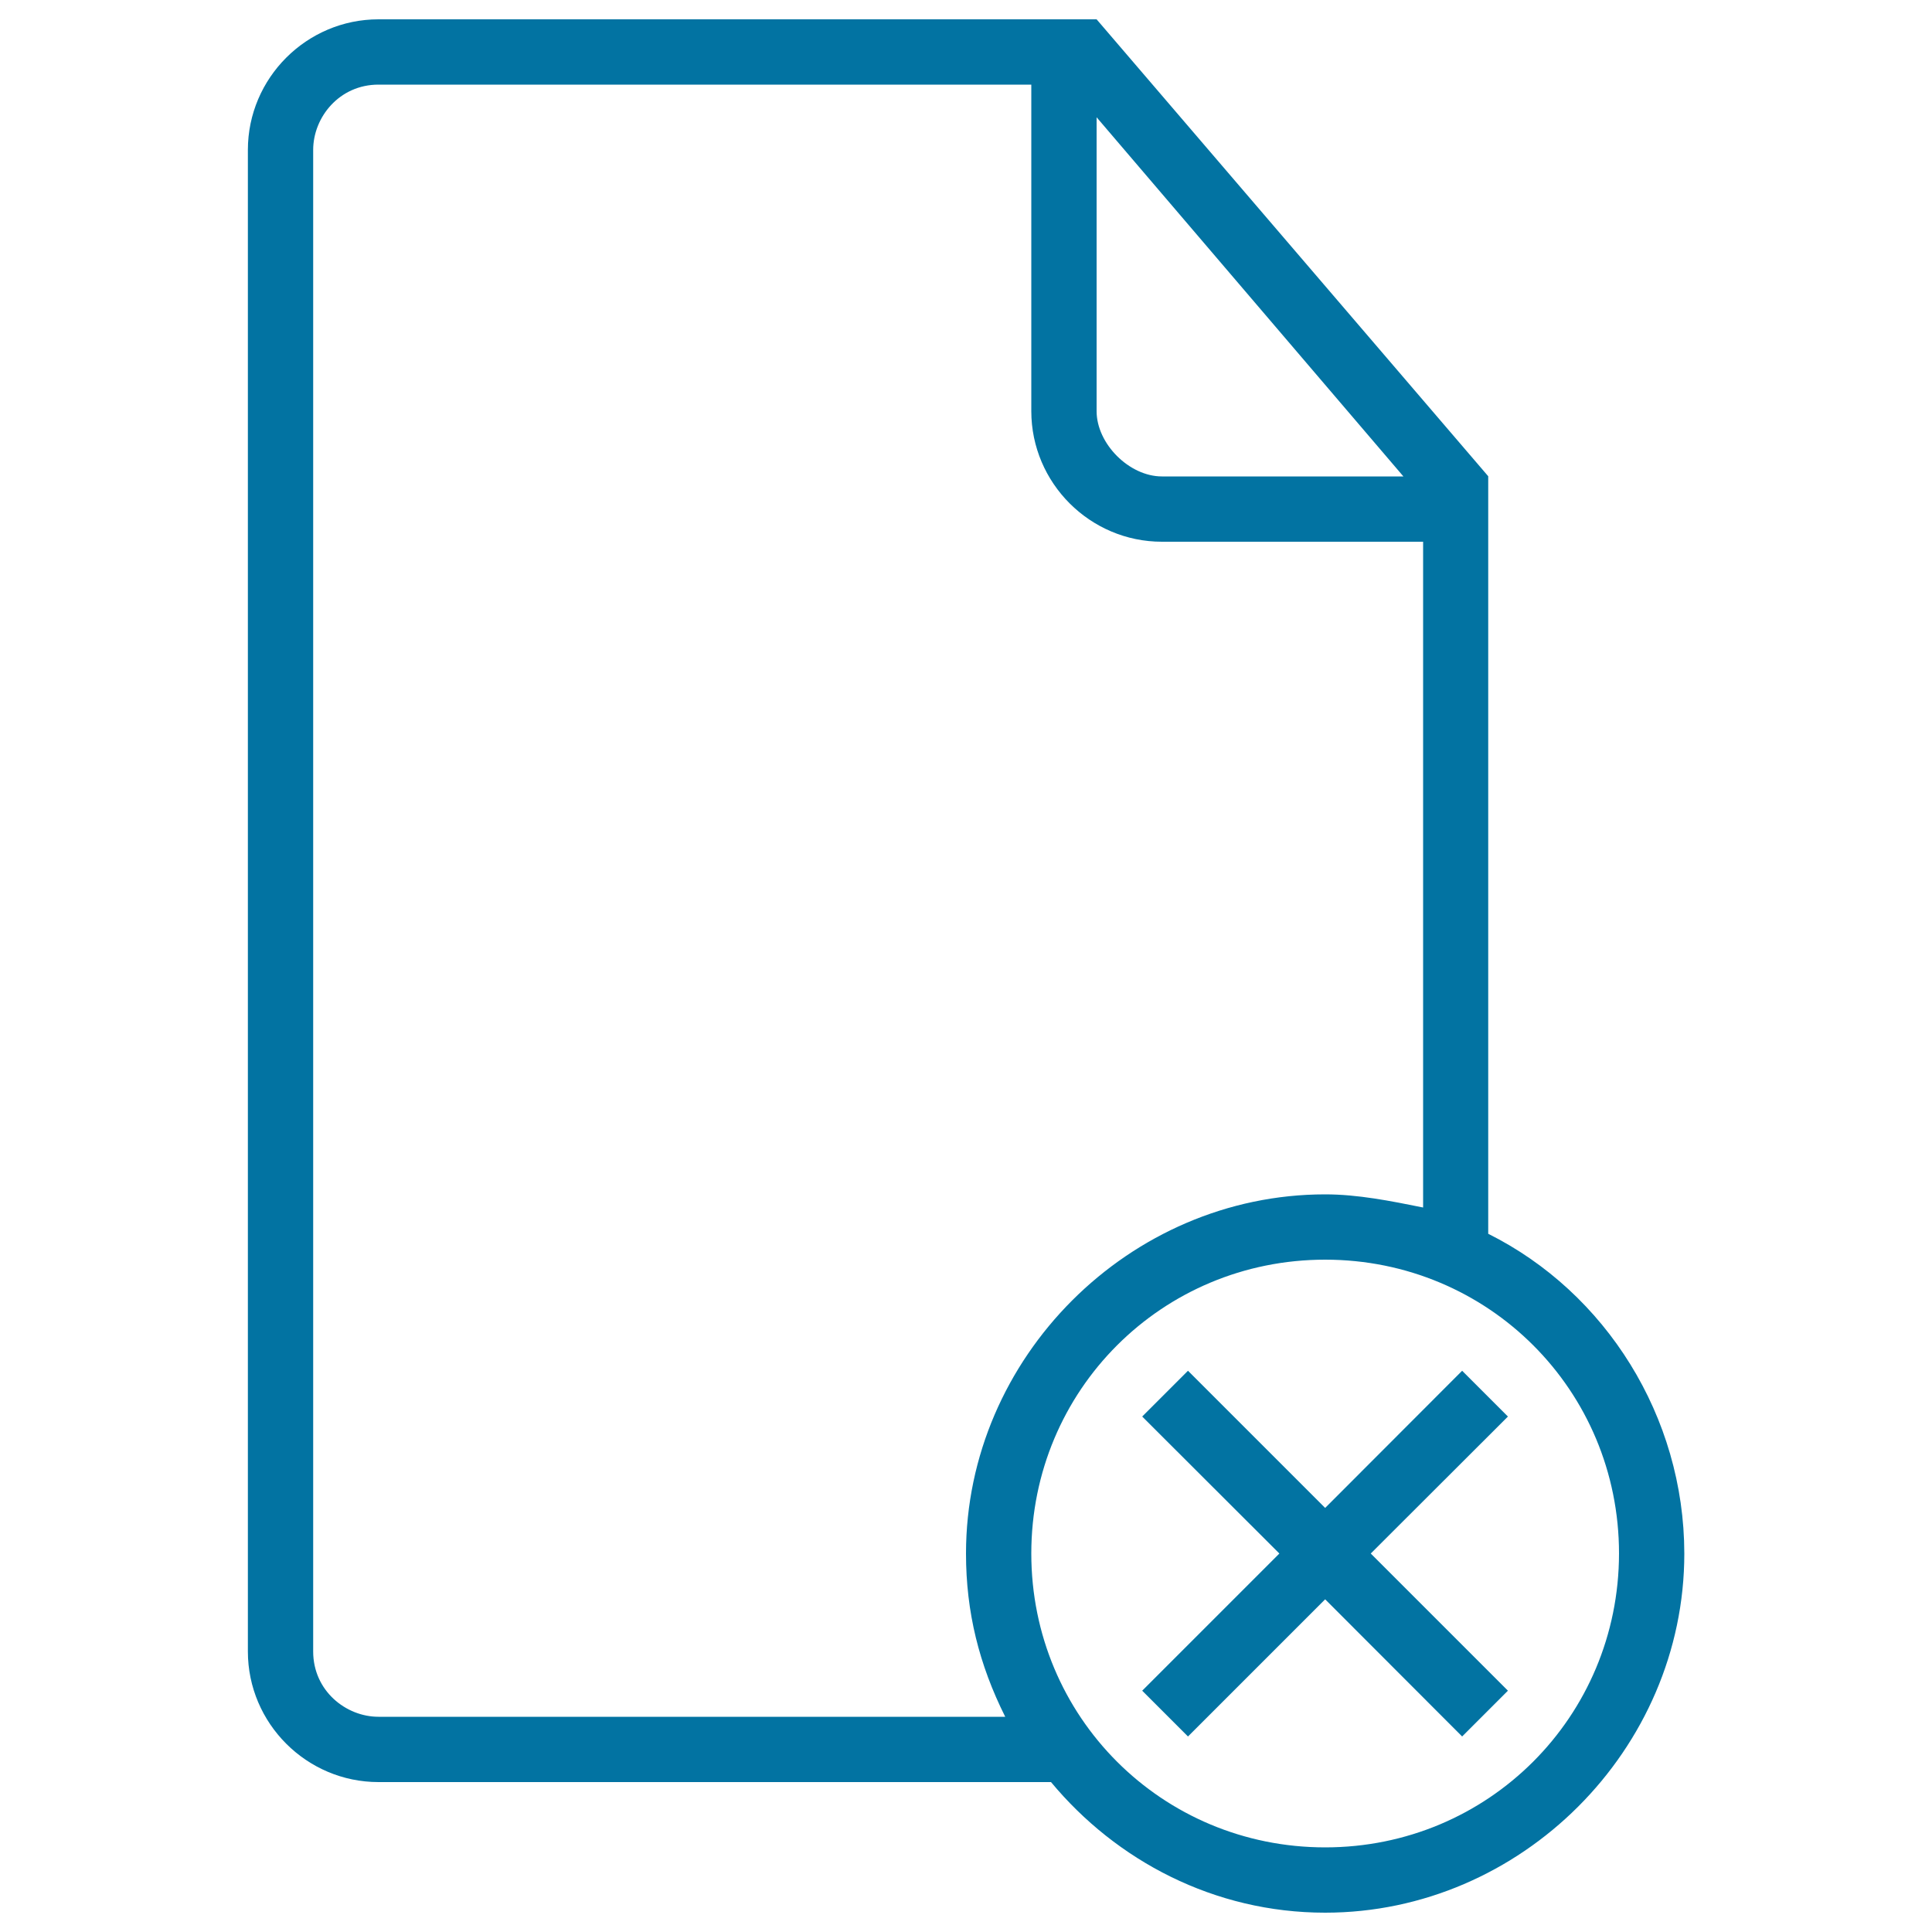 <svg xmlns="http://www.w3.org/2000/svg" viewBox="0 0 1000 1000" style="fill:#0273a2">
<title>Delete Document Outlined Interface Symbol SVG icon</title>
<g><g><polygon points="756.8,709.5 685.9,780.5 614.9,709.5 591.2,733.2 662.2,804.1 591.2,875.1 614.9,898.8 685.9,827.8 756.8,898.8 780.5,875.1 709.5,804.1 780.5,733.2 "/><path d="M770.3,638.6V263.4v-16.9L567.6,10h-16.9H195.9c-37.2,0-67.6,30.4-67.6,67.6v777.2c0,37.2,30.4,67.6,67.6,67.6h348.1C577.7,963,628.4,990,685.9,990c101.4,0,185.9-84.5,185.9-185.9C871.7,733.2,831.2,669,770.3,638.6z M567.6,60.7l158.8,185.9h-125c-16.9,0-33.8-16.9-33.8-33.8V60.7z M195.9,888.6c-16.9,0-33.8-13.5-33.8-33.8V77.6c0-16.9,13.5-33.8,33.8-33.8h337.9v169c0,37.2,30.4,67.6,67.6,67.6h135.2V625c-16.9-3.4-33.8-6.8-50.7-6.8c-101.4,0-185.9,84.5-185.9,185.9c0,30.4,6.8,57.5,20.3,84.5H195.9z M685.9,956.2c-84.5,0-152.1-67.6-152.1-152.1c0-84.5,67.6-152.1,152.1-152.1c84.5,0,152.1,67.6,152.1,152.1C837.9,888.6,770.3,956.2,685.9,956.2z"/></g></g>
</svg>